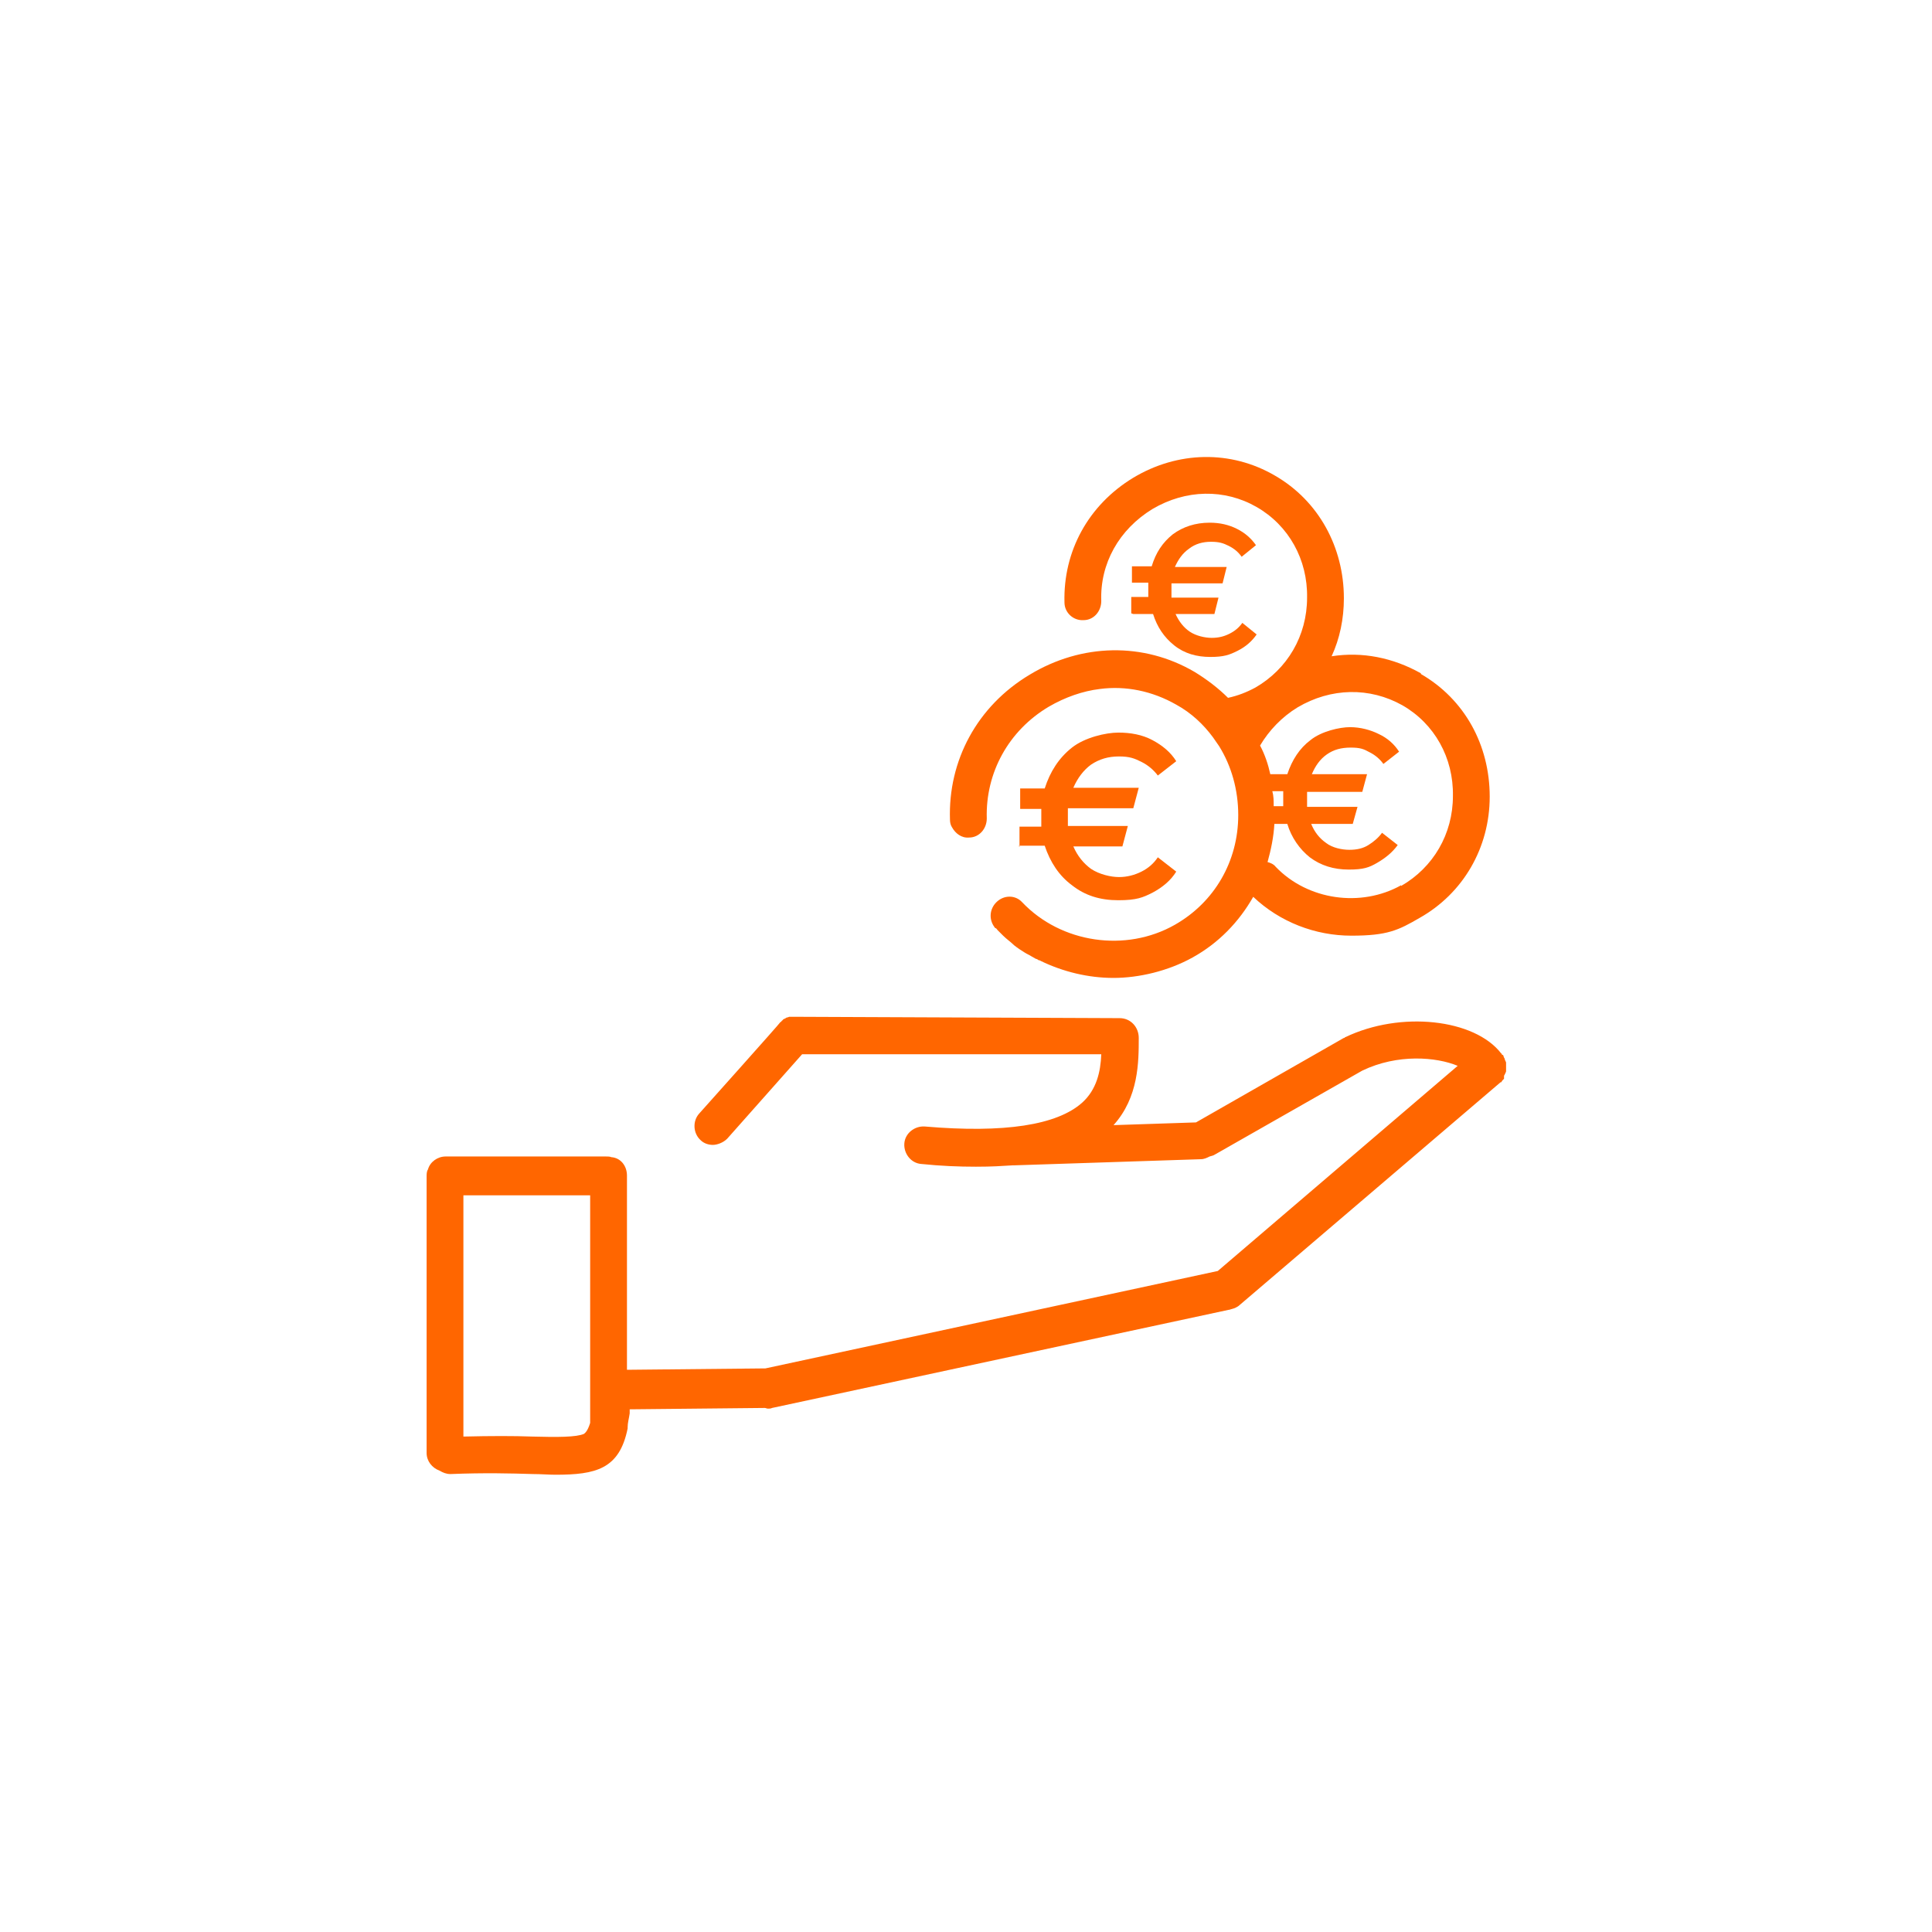 <?xml version="1.0" encoding="UTF-8"?> <svg xmlns="http://www.w3.org/2000/svg" id="Ebene_1" data-name="Ebene 1" width="283.5" height="283.5" version="1.1" viewBox="0 0 283.5 283.5"><defs><style> .cls-1 { fill: #f60; stroke-width: 0px; } </style></defs><path class="cls-1" d="M220.7,157.9c0-.1.1-.2.1-.2,0-.1.1-.2.1-.2,0-.1.1-.2.1-.3v-1.2c0-.1,0-.2-.1-.3,0-.1-.1-.2-.1-.3s-.1-.2-.1-.2c0-.1-.1-.2-.1-.3,0,0,0-.1-.1-.1h-.1c0-.1,0-.2-.1-.2h0c-3.9-5.1-14.8-6.3-22.9-2.4,0,0-.1,0-.1.1h-.1l-21.7,12.4-12.1.4c3.7-4.1,3.7-9.3,3.7-12.8h0c0-1.6-1.2-2.9-2.8-2.9l-47.9-.2h-.6c0,0-.2.1-.3.1s-.2.1-.2.1c0,0-.2.1-.2.1,0,0-.2.1-.2.1,0,0,0,.1-.2.2q0,.1-.2.2h0c0,.1-11.9,13.4-11.9,13.4-1,1.1-.9,2.9.2,3.9.5.5,1.2.7,1.8.7s1.5-.3,2.1-.9l11-12.4h43.9c-.1,2.6-.7,5.2-2.8,7.1-3.7,3.3-11.4,4.5-23.1,3.5-1.5-.1-2.9,1-3,2.5s1,2.9,2.5,3c2.9.3,5.5.4,8,.4s3.7-.1,5.4-.2h.2l27.4-.9c.5,0,.9-.2,1.3-.4.3-.1.5-.1.8-.3l21.6-12.3c5.2-2.5,10.9-2,14-.7l-35.2,30.1-66.4,14.3h-.4l-19.9.2v-28.5c0-1.4-.9-2.6-2.3-2.7-.2-.1-.5-.1-.8-.1h-23.5c-1.2,0-2.3.8-2.6,1.9-.2.3-.2.7-.2,1.1v40.5c0,1.2.8,2.2,1.9,2.6.5.3,1,.5,1.6.5,5-.2,8.9-.1,12.1,0,1.2,0,2.3.1,3.3.1,5.9,0,9.4-.8,10.6-6.8v-.2c0-.6.2-1.3.3-2v-.6l19.8-.2h0c.2,0,.3.1.5.1s.4,0,.6-.1l67-14.4c.2,0,.3-.1.4-.1.4-.1.9-.3,1.2-.6l38.3-32.7h.1q.1-.2.2-.3l.2-.2c0-.2,0-.3,0-.4ZM85.7,210.4c-1.1.5-3.9.5-7.6.4-2.7-.1-6-.1-10.1,0v-35.4h18.6v33.4c-.4,1.3-.8,1.5-.9,1.6Z"></path><g><path class="cls-1" d="M208.5,98.8c-4.1-2.3-8.6-3.2-13.1-2.5,1.2-2.6,1.8-5.5,1.8-8.5,0-7.5-3.7-14.3-10.1-18-6.5-3.8-14.3-3.6-20.8.3-6.6,4-10.3,10.8-10.1,18.3,0,1.5,1.3,2.7,2.8,2.6,1.5,0,2.6-1.3,2.6-2.8-.2-5.5,2.6-10.5,7.5-13.5,4.9-2.9,10.6-3,15.3-.3,4.7,2.7,7.5,7.7,7.4,13.3,0,5.6-2.9,10.5-7.6,13.2-1.3.7-2.6,1.2-4,1.5-1.4-1.4-3.1-2.7-4.9-3.8-7.5-4.4-16.6-4.2-24.2.4-7.7,4.6-12,12.6-11.7,21.3,0,.4.1.8.3,1.1.5.9,1.4,1.6,2.5,1.5,1.5,0,2.6-1.3,2.6-2.8-.2-6.7,3.2-12.9,9.1-16.4,2.4-1.4,5-2.3,7.5-2.6,3.8-.5,7.7.3,11.2,2.3,2.2,1.2,4,2.9,5.4,4.8.3.4.6.9.9,1.3,1.8,2.9,2.8,6.4,2.8,10.1h0c0,6.8-3.5,12.8-9.3,16.1-7.2,4.1-16.7,2.7-22.4-3.3-1-1.1-2.7-1.1-3.8,0-1,1-1.1,2.5-.3,3.6,0,0,.1.2.2.2s.2.2.3.3c.3.3.5.5.8.8.5.5,1.1.9,1.6,1.4,0,0,0,0,0,0,.5.4,1.1.8,1.6,1.1,0,0,0,0,0,0,.3.2.6.3.9.5.2.1.5.3.7.4.1,0,.3.1.4.2,0,0,.2,0,.3.1,3.3,1.6,7,2.5,10.7,2.5s8-1,11.6-3c3.8-2.1,6.8-5.2,8.9-8.9,3.9,3.7,9.1,5.7,14.4,5.7s6.9-.8,10-2.6c6.4-3.6,10.3-10.3,10.3-17.8,0-7.6-3.7-14.3-10.1-18ZM186.8,116.1h1.5c0,.2,0,.6,0,1s0,.7,0,1.2h-1.4c0-.8,0-1.5-.2-2.2ZM205.6,129.9c-5.9,3.3-13.7,2.2-18.4-2.7-.3-.4-.8-.6-1.2-.7.5-1.8.9-3.7,1-5.6h1.9c.6,2,1.8,3.7,3.3,4.9,1.6,1.2,3.5,1.8,5.7,1.8s3-.3,4.2-1,2.2-1.5,3-2.6l-2.3-1.8c-.5.7-1.2,1.3-2,1.8s-1.7.7-2.8.7-2.5-.3-3.4-1c-1-.7-1.7-1.6-2.2-2.8h6.1l.7-2.5h-7.4c0-.5,0-.9,0-1.2s0-.6,0-1h8.1l.7-2.6h-8.1c.5-1.2,1.2-2.2,2.2-2.9,1-.7,2.1-1,3.5-1s1.9.2,2.8.7c.8.4,1.5,1,2,1.7l2.3-1.8c-.7-1.1-1.7-2-3-2.6-1.2-.6-2.7-1-4.2-1s-4.2.6-5.8,1.9c-1.6,1.2-2.7,2.9-3.4,5h-2.5c-.3-1.4-.8-2.9-1.5-4.2,1.3-2.2,3.2-4.2,5.5-5.6,4.9-2.9,10.6-3,15.4-.3,4.7,2.7,7.5,7.7,7.4,13.3,0,5.6-2.9,10.5-7.6,13.2Z"></path><path class="cls-1" d="M166.3,90.1h2.9c.6,1.9,1.6,3.4,3.1,4.6,1.5,1.2,3.3,1.7,5.3,1.7s2.8-.3,4-.9c1.2-.6,2.1-1.4,2.8-2.4l-2.1-1.7c-.5.7-1.1,1.2-1.9,1.6-.8.4-1.6.6-2.6.6s-2.3-.3-3.2-.9c-.9-.6-1.6-1.5-2.1-2.6h5.7l.6-2.4h-6.9c0-.5,0-.8,0-1.1s0-.6,0-1h7.5l.6-2.4h-7.6c.5-1.1,1.1-2,2.1-2.7.9-.7,2-1,3.2-1s1.8.2,2.6.6c.8.4,1.4.9,1.9,1.6l2.1-1.7c-.7-1-1.6-1.8-2.8-2.4-1.2-.6-2.5-.9-4-.9-2.1,0-3.9.6-5.4,1.7-1.5,1.2-2.5,2.7-3.1,4.7h-2.9v2.4h2.4c0,.2,0,.5,0,1s0,.6,0,1.1h-2.5v2.4Z"></path><path class="cls-1" d="M149.5,124.1h3.8c.8,2.4,2.1,4.4,4,5.8,1.9,1.5,4.1,2.2,6.8,2.2s3.6-.4,5-1.1c1.5-.8,2.7-1.8,3.5-3.1l-2.7-2.1c-.6.9-1.4,1.6-2.4,2.1-1,.5-2.1.8-3.3.8s-2.9-.4-4.1-1.2c-1.1-.8-2-1.9-2.6-3.3h7.2l.8-3h-8.8c0-.6,0-1,0-1.4s0-.7,0-1.2h9.6l.8-3h-9.6c.6-1.4,1.5-2.6,2.6-3.4,1.2-.8,2.5-1.2,4.1-1.2s2.3.3,3.3.8c1,.5,1.8,1.2,2.4,2l2.7-2.1c-.8-1.3-2-2.3-3.5-3.1-1.5-.8-3.2-1.1-5-1.1s-4.9.7-6.8,2.2c-1.9,1.5-3.2,3.5-4,6h-3.6v3h3.1c0,.3,0,.7,0,1.2s0,.8,0,1.4h-3.2v3Z"></path></g></svg> 